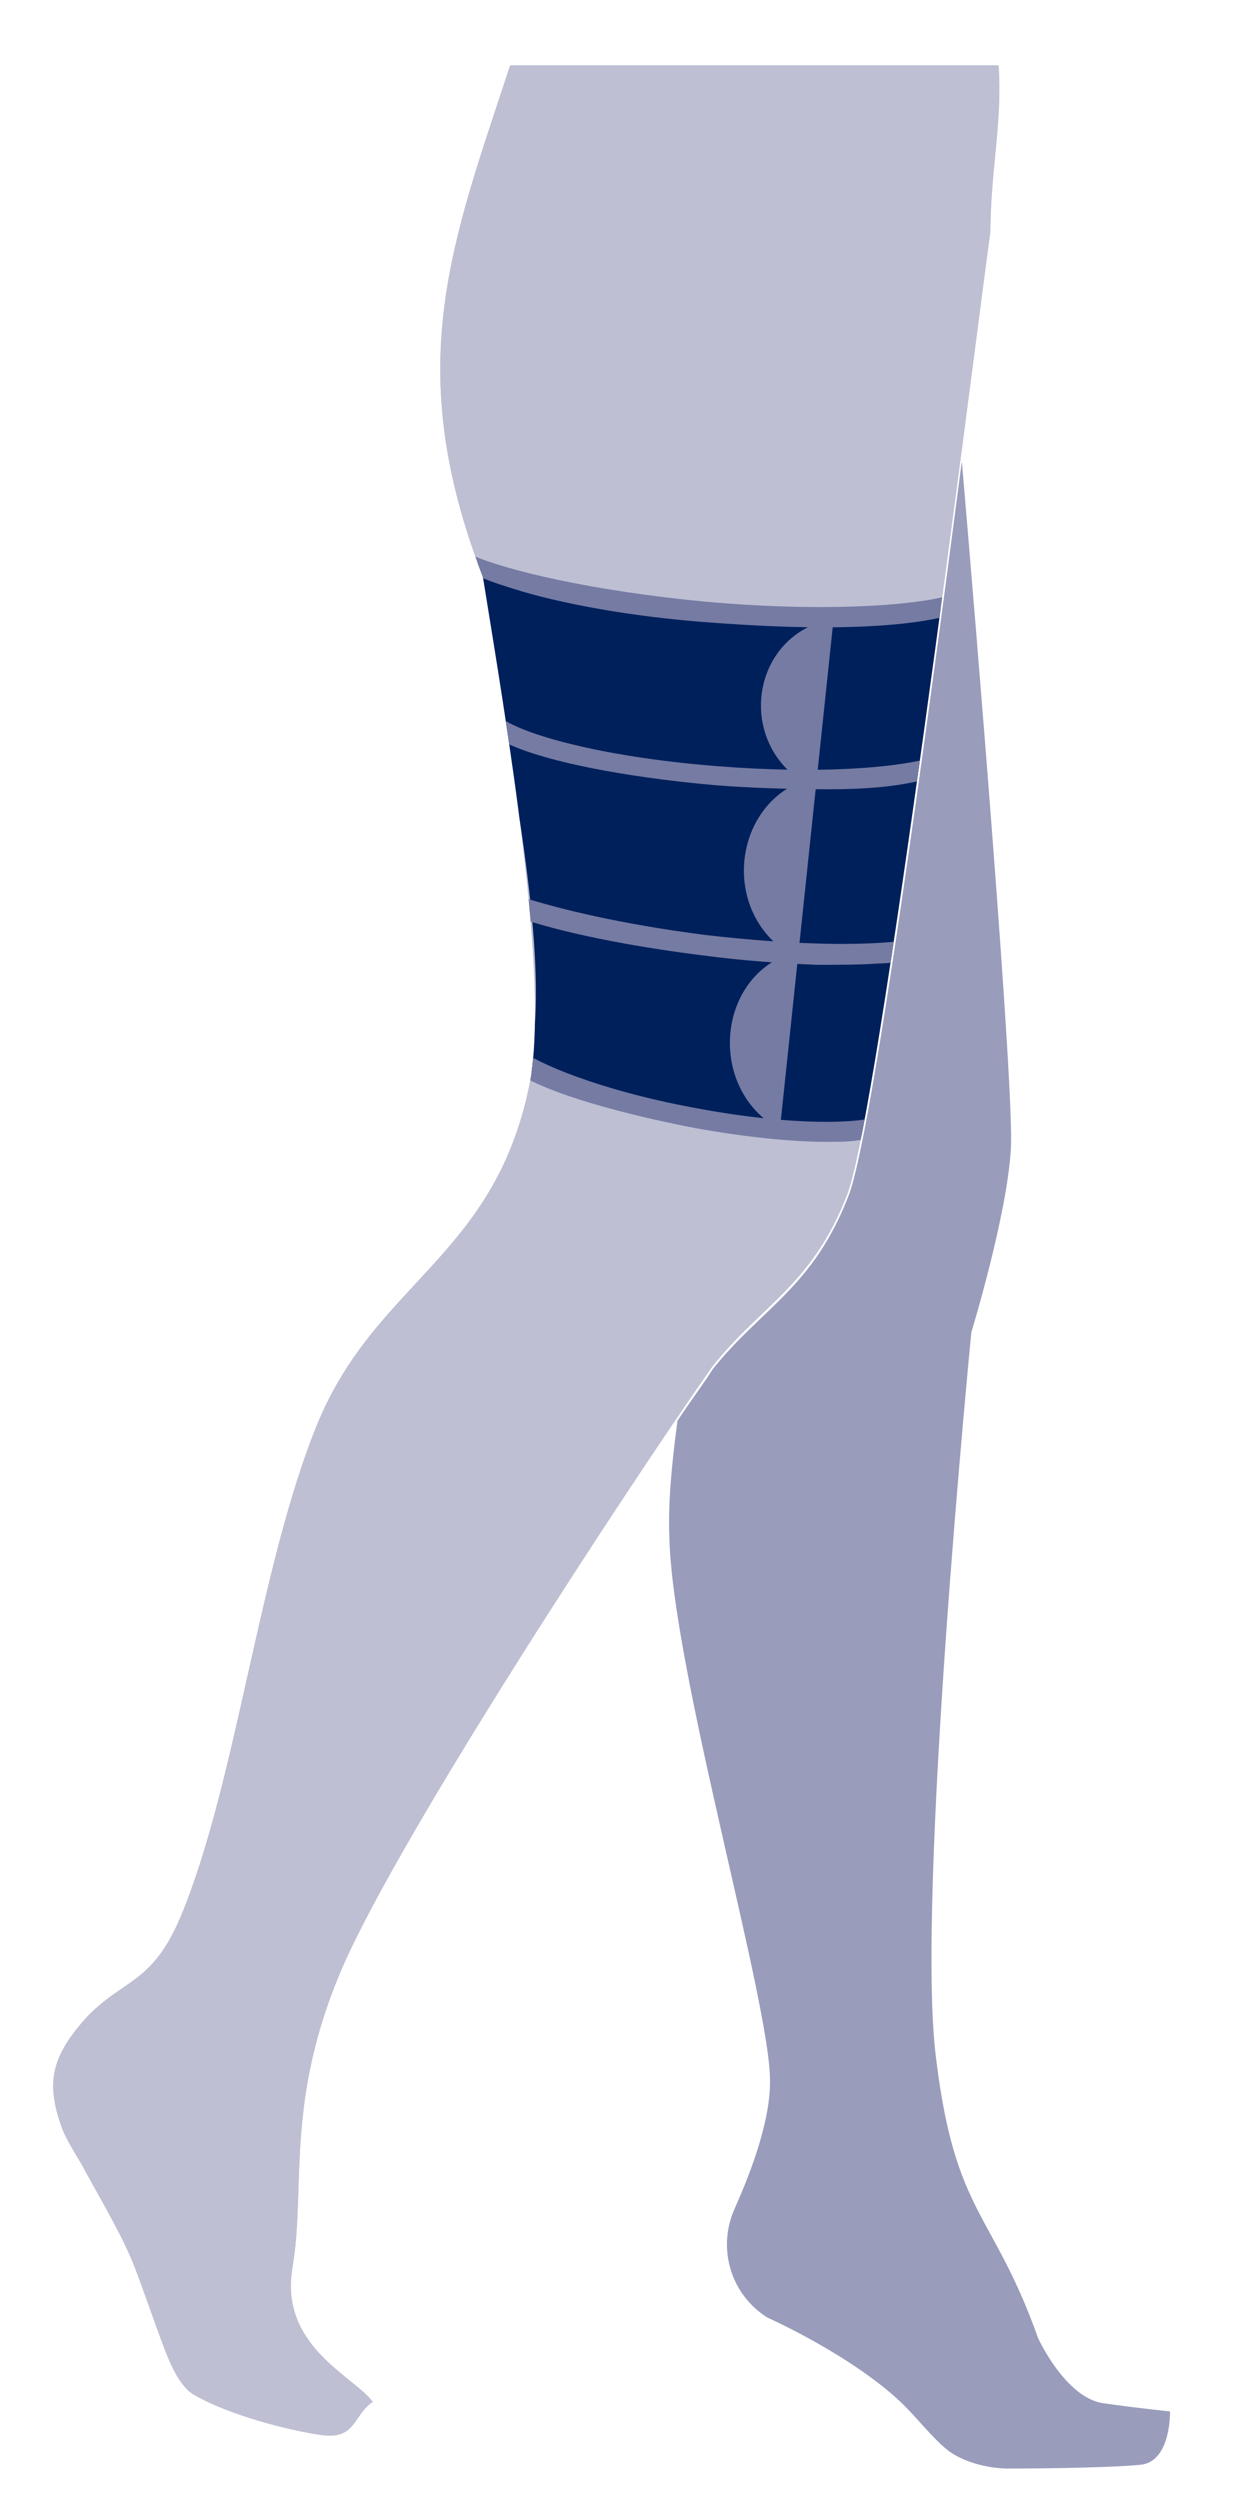<?xml version="1.0" encoding="utf-8"?>
<!-- Generator: Adobe Illustrator 23.1.1, SVG Export Plug-In . SVG Version: 6.00 Build 0)  -->
<svg version="1.1" xmlns="http://www.w3.org/2000/svg" xmlns:xlink="http://www.w3.org/1999/xlink" x="0px" y="0px"
	 viewBox="0 0 91 183.7" style="enable-background:new 0 0 91 183.7;" xml:space="preserve">
<style type="text/css">
	.st0{fill:#999CBB;}
	.st1{fill:#BEBFD3;}
	.st2{clip-path:url(#SVGID_2_);fill:#BEBFD3;}
	.st3{clip-path:url(#SVGID_2_);fill:#00205C;}
	.st4{clip-path:url(#SVGID_2_);fill:#757BA3;}
	.st5{clip-path:url(#SVGID_2_);fill:none;stroke:#757BA3;stroke-width:1.2;stroke-miterlimit:10;}
</style>
<g id="Left_legg">
	<path class="st0" d="M86,177.2c0,0-2.1-0.2-4.9-0.6c-2.8-0.4-4.8-4.8-4.8-4.8c-3.3-9.3-6.1-9-7.5-20.6c-1.5-11.6,2.6-53.3,2.6-53.3
		s2.6-8.5,2.9-13.4c0.3-4.1-2.6-39-3.6-50.6c-2.6,20-6.6,49.4-8.3,53.9c-2.6,6.8-6.4,8.3-10,12.8c-0.7,1.1-1.6,2.3-2.6,3.8
		c-0.4,3-0.7,5.9-0.6,8.5c0.2,9.8,7.5,34.5,7.4,40.1c0,2.8-1.3,6.4-2.6,9.3c-1.3,2.9-0.3,6.3,2.4,8c0,0,6.3,2.8,10,6.4
		c1.2,1.2,2.1,2.4,3.2,3.3c1.1,0.9,3,1.4,4.5,1.4c3.4,0,8.4-0.1,9.9-0.3C86.1,180.7,86,177.2,86,177.2z"/>
</g>
<g id="right_legg">
	<path class="st1" d="M37.5,4.8c-4.3,13.1-8,22.1-2,37.6c1.7,10.6,5,29.7,3.4,37.4c-2.6,12.6-11.3,14.4-15.6,24.9
		c-4.3,10.6-5.9,26.2-10,36.1c-2.1,5-4.2,4.6-6.9,7.4c-2.6,2.9-3.1,4.8-1.8,8.3c0.4,1,1.3,2.3,1.7,3.1c1.2,2.2,2.8,4.9,3.6,7
		c0.8,2.1,1.4,3.9,2,5.5c0.6,1.6,1.3,3.3,2.4,3.9c2.6,1.5,7,2.6,9.1,2.9c2.8,0.5,2.5-1.4,4-2.4c-1.4-1.9-6.9-4.1-5.9-9.9
		c1-5.8-0.6-12.2,3.7-22.1c4.4-10,20.8-35,27.1-44c3.6-4.6,7.4-6,10-12.8c2.3-6.2,9.1-60.3,10.5-70.7c0-4.3,0.9-8.2,0.6-12.2H37.5z"
		/>
</g>
<g id="left_legg__x2B__thigh_piece">
	<g>
		<defs>
			<path id="SVGID_1_" d="M37.5,4.8c-4.3,13.1-8,22.1-2,37.6c1.7,10.6,5,29.7,3.4,37.4c-2.6,12.6-11.3,14.4-15.6,24.9
				c-4.3,10.6-5.9,26.2-10,36.1c-2.1,5-4.2,4.6-6.9,7.4c-2.6,2.9-3.1,4.8-1.8,8.3c0.4,1,1.3,2.3,1.7,3.1c1.2,2.2,2.8,4.9,3.6,7
				c0.8,2.1,1.4,3.9,2,5.5c0.6,1.6,1.3,3.3,2.4,3.9c2.6,1.5,7,2.6,9.1,2.9c2.8,0.5,2.5-1.4,4-2.4c-1.4-1.9-6.9-4.1-5.9-9.9
				c1-5.8-0.6-12.2,3.7-22.1c4.4-10,20.8-35,27.1-44c3.6-4.6,7.4-6,10-12.8c2.3-6.2,9.1-60.3,10.5-70.7c0-4.3,0.9-8.2,0.6-12.2H37.5
				z"/>
		</defs>
		<clipPath id="SVGID_2_">
			<use xlink:href="#SVGID_1_"  style="overflow:visible;"/>
		</clipPath>
		<path class="st2" d="M37.5,4.8c-4.3,13.1-8,22.1-2,37.6c1.7,10.6,5,29.7,3.4,37.4c-2.6,12.6-11.3,14.4-15.6,24.9
			c-4.3,10.6-5.9,26.2-10,36.1c-2.1,5-4.2,4.6-6.9,7.4c-2.6,2.9-3.1,4.8-1.8,8.3c0.4,1,1.3,2.3,1.7,3.1c1.2,2.2,2.8,4.9,3.6,7
			c0.8,2.1,1.4,3.9,2,5.5c0.6,1.6,1.3,3.3,2.4,3.9c2.6,1.5,7,2.6,9.1,2.9c2.8,0.5,2.5-1.4,4-2.4c-1.4-1.9-6.9-4.1-5.9-9.9
			c1-5.8-0.6-12.2,3.7-22.1c4.4-10,20.8-35,27.1-44c3.6-4.6,7.4-6,10-12.8c2.3-6.2,9.1-60.3,10.5-70.7c0-4.3,0.9-8.2,0.6-12.2H37.5z
			"/>
		<path class="st3" d="M39,77.7c0,0.1-0.4,0.7-0.1,0.9c1.5,1.1,7.5,2.6,13,3.7c5.9,1.2,11.7,1.4,11.8,1c1.6-6.8,3.8-21.9,6-38.6
			l-7.6,0.8l-8.7-0.4l-13.9-2.2l-4.8-1.7c0.2,0.5,0.3,0.9,0.5,1.4C36.9,53.1,40.6,69.9,39,77.7z"/>
		<path class="st4" d="M68,55.8c-2.4,0.6-7.7,1.1-15.3,0.5c-8.8-0.7-14.3-2.4-15.8-3.5l0.3,1.8c3.6,1.7,10.7,2.7,15.4,3.1
			c2.4,0.2,5.5,0.3,8.4,0.3c2.6,0,5-0.2,6.9-0.7L68,55.8z"/>
		<path class="st4" d="M57,82.8c-4.9-3-4.3-10.8,1-12.7"/>
		<path class="st4" d="M57.6,69.8c-4.7-3.4-3.5-11.1,2-12.6"/>
		<path class="st4" d="M58.9,57.4c-4.7-3.2-3.6-10.4,1.8-11.8"/>
		<path class="st4" d="M69.6,43.8c-2.5,0.7-9.2,1.2-17.9,0.4c-8.3-0.8-14.5-2.3-17-3.4l0.6,1.6c0.9,0.4,1.9,0.7,3.2,1.1
			c3.5,1,8.1,1.8,13.1,2.2c2.6,0.2,5.8,0.4,8.9,0.4c3.2,0,6.6-0.2,9-0.8L69.6,43.8z"/>
		<path class="st4" d="M66.6,69.1c-2.9,0.4-7.9,0.4-14.8-0.4c-6.2-0.8-10.7-1.9-13.5-2.8l0,1.6c3.9,1.3,9.3,2.2,13.3,2.7
			c3,0.4,5.9,0.6,8.5,0.7c1.6,0,3.1,0,4.5-0.1c0.6,0,1.2-0.1,1.7-0.1L66.6,69.1z"/>
		<path class="st4" d="M64.8,81.9c-0.8,0.6-5.9,1-13.8-0.5c-7-1.3-11.6-3.3-12.8-4.3c0,0.2-0.1,0.5-0.3,0.9
			c-0.1,0.3-0.2,0.5-0.3,0.6c2.7,1.9,9,3.4,13,4.2c3.1,0.6,7.6,1.2,11,1.1c0.9,0,1.7-0.1,2.4-0.3l0.4-0.8L64.8,81.9z"/>
		<line class="st5" x1="60.7" y1="45.2" x2="56.7" y2="83.2"/>
	</g>
</g>
</svg>
